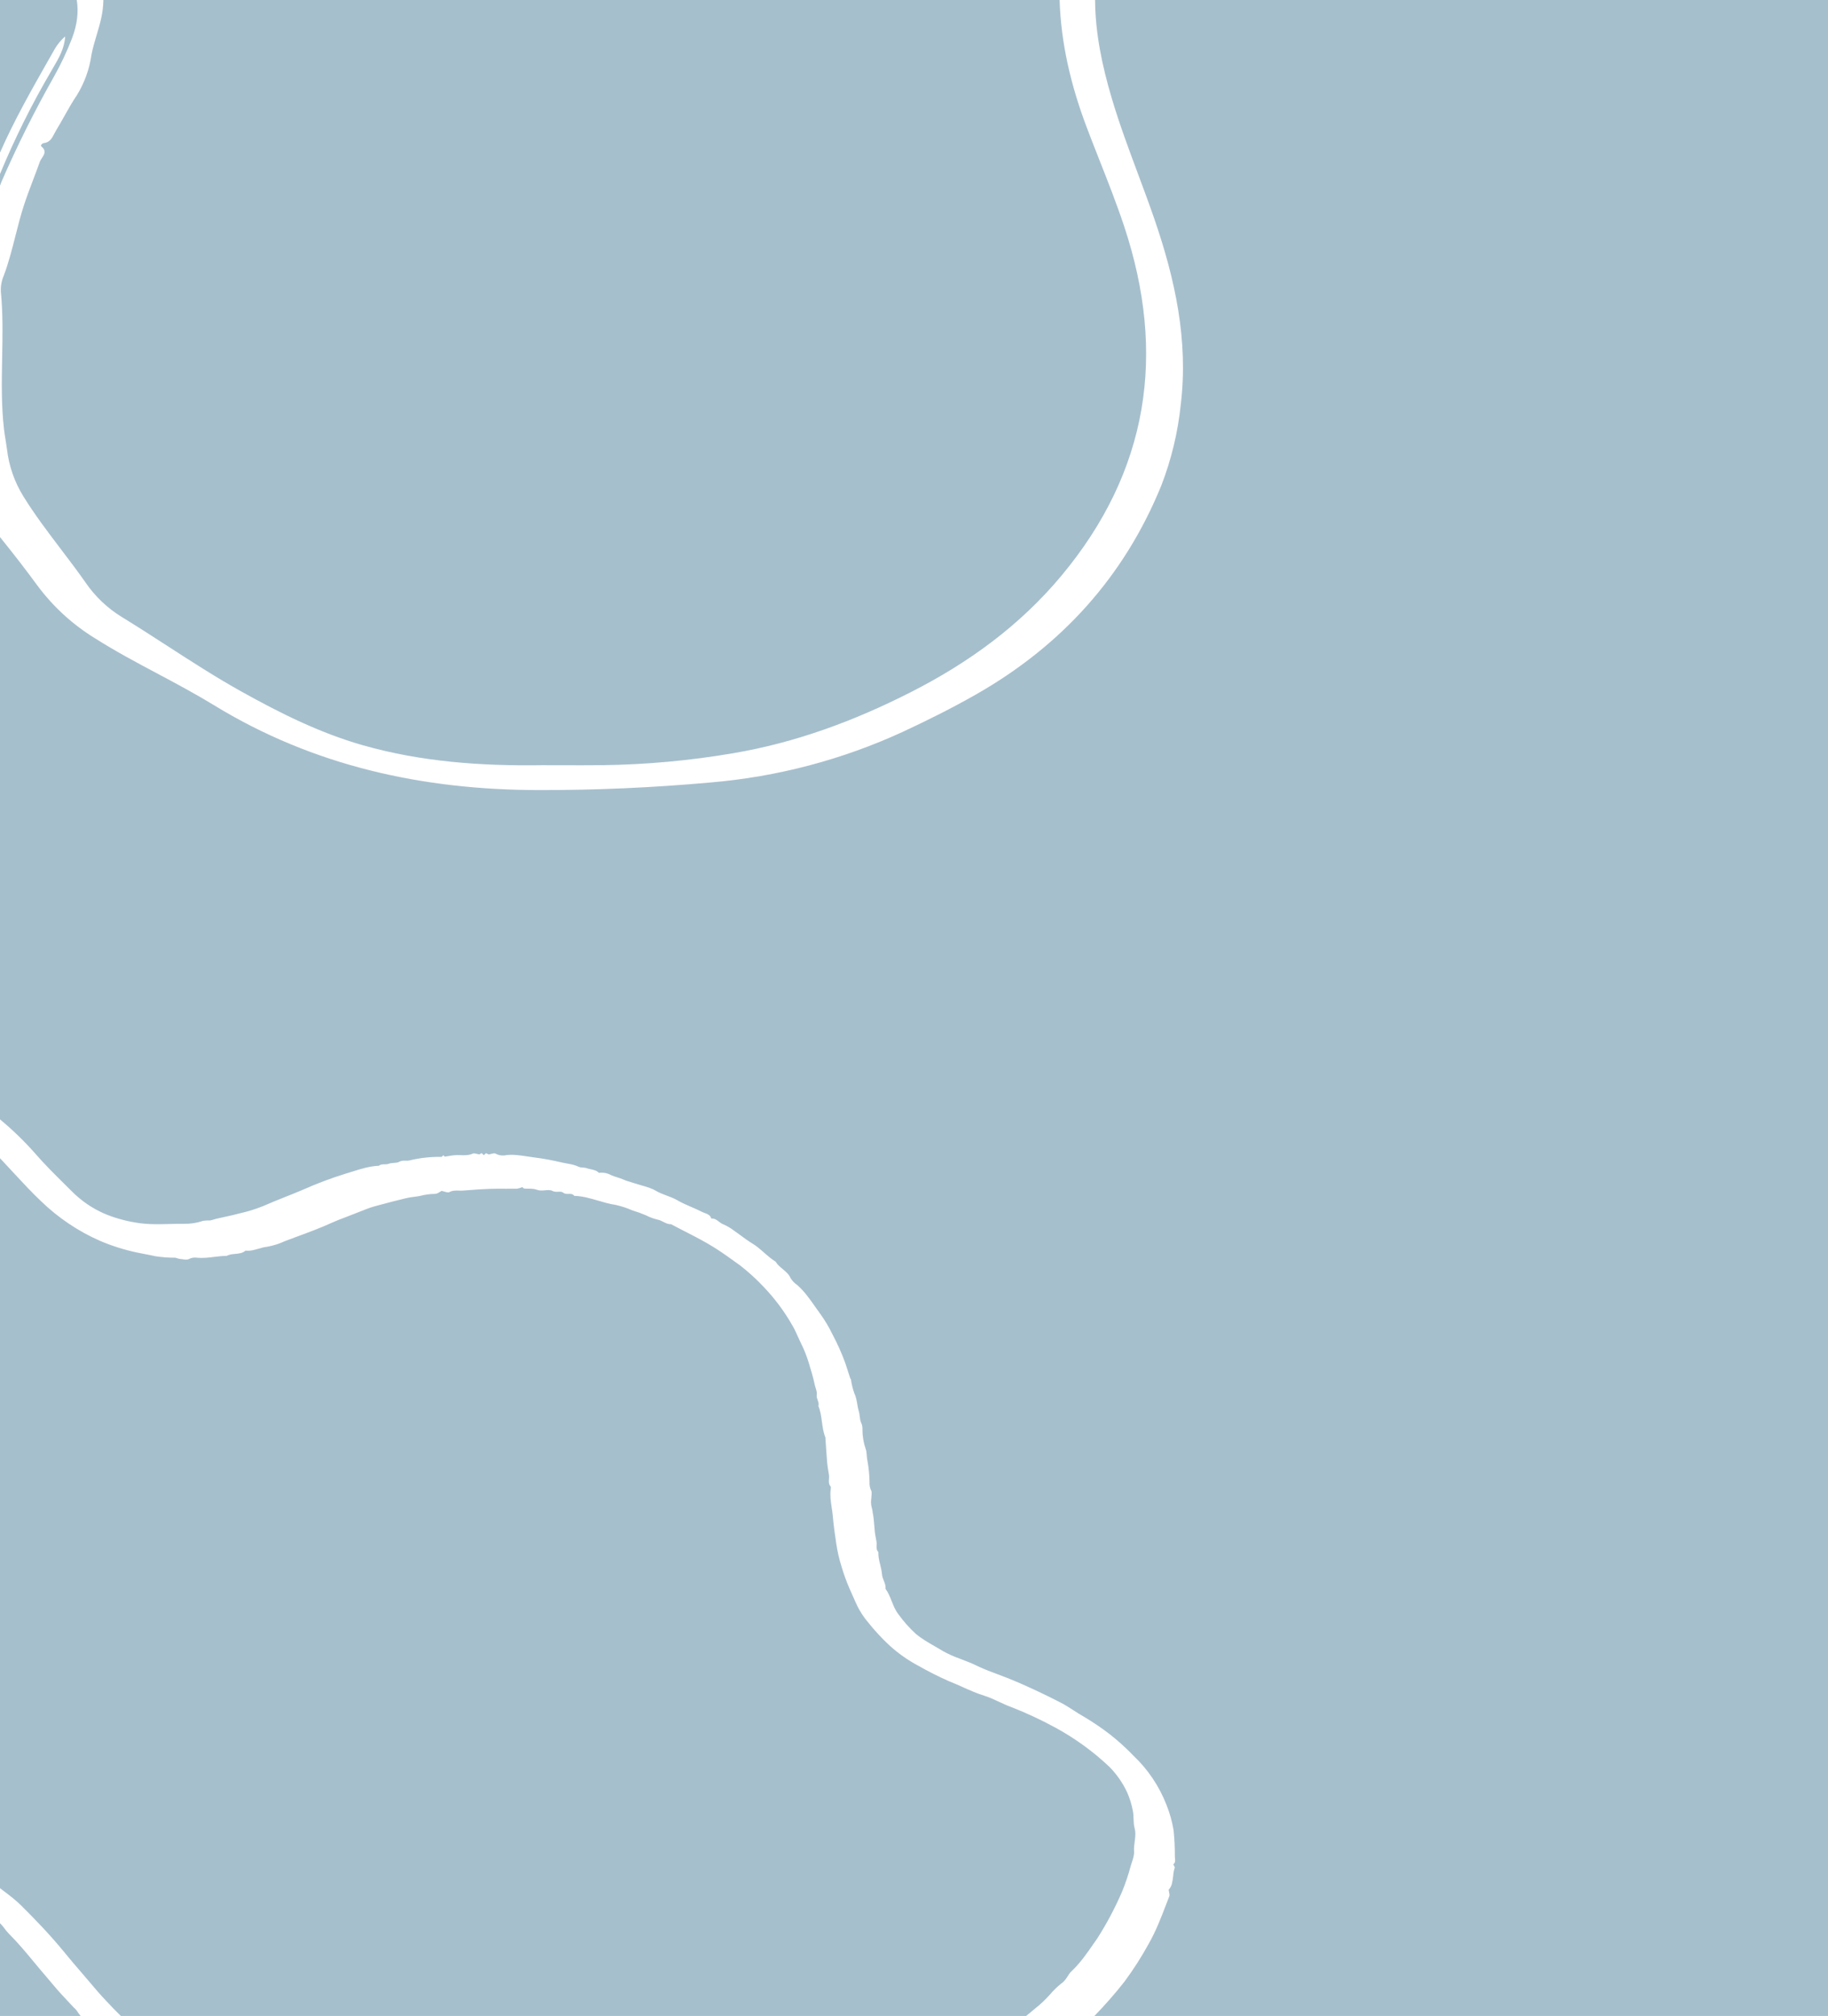 <svg width="420" height="463" viewBox="0 0 420 463" fill="none" xmlns="http://www.w3.org/2000/svg">
<path fill-rule="evenodd" clip-rule="evenodd" d="M11.659 16.516C7.24 24.058 3.345 31.893 0 39.964V42.625C0.106 42.329 0.218 42.036 0.342 41.748C3.937 33.494 7.961 25.434 12.4 17.601C13.994 14.767 15.382 11.822 16.553 8.789C17.728 5.709 18.089 2.773 17.637 0H0V35.051C3.248 27.666 7.242 20.64 11.231 13.624C11.693 12.812 12.155 11.999 12.616 11.186C13.245 10.127 14.04 9.175 14.971 8.368C14.82 11.107 13.504 13.356 12.215 15.559L12.215 15.559C12.028 15.878 11.841 16.197 11.659 16.516ZM243.455 0H23.751C23.731 1.374 23.56 2.807 23.228 4.3C22.946 5.566 22.576 6.803 22.205 8.043L22.205 8.043C21.761 9.526 21.316 11.012 21.02 12.557C20.556 15.863 19.411 19.037 17.658 21.878C16.624 23.393 15.724 24.998 14.824 26.604C14.199 27.719 13.574 28.834 12.904 29.92C12.751 30.168 12.614 30.435 12.477 30.704C11.967 31.701 11.444 32.724 10.028 32.87C9.728 32.901 9.223 33.377 9.502 33.613C10.719 34.641 10.174 35.472 9.64 36.286C9.446 36.581 9.254 36.874 9.148 37.173C8.666 38.531 8.154 39.879 7.641 41.226L7.641 41.226C6.899 43.178 6.157 45.129 5.51 47.111C4.747 49.444 4.144 51.822 3.54 54.202C2.766 57.25 1.992 60.302 0.881 63.266C0.38 64.414 0.144 65.66 0.192 66.911C0.689 71.986 0.592 77.075 0.495 82.167C0.391 87.663 0.286 93.161 0.928 98.647C1.024 99.464 1.155 100.269 1.286 101.071C1.402 101.784 1.518 102.495 1.609 103.21C2.055 107.044 3.343 110.732 5.38 114.01C7.998 118.241 10.996 122.186 13.993 126.13C15.94 128.691 17.886 131.252 19.728 133.891C21.908 137.043 24.722 139.706 27.99 141.709C31.501 143.856 34.957 146.09 38.413 148.325L38.414 148.325C44.025 151.953 49.636 155.581 55.49 158.839C64.403 163.804 73.462 168.326 83.303 171.139C96.766 174.984 110.587 175.946 124.504 175.743C125.949 175.743 127.395 175.747 128.84 175.751H128.843C132.022 175.759 135.201 175.768 138.38 175.735C148.446 175.609 158.486 174.694 168.409 172.998C182.785 170.576 196.241 165.583 209.209 158.998C222.488 152.256 234.302 143.698 243.876 132.221C263.892 108.221 268.027 81.299 258.293 51.989C256.6 46.893 254.628 41.889 252.655 36.885L252.654 36.883C251.638 34.304 250.621 31.724 249.643 29.132C246.026 19.552 243.756 9.863 243.455 0ZM420 0H251.604C251.654 7.651 253.234 15.129 255.428 22.539C257.166 28.408 259.302 34.137 261.438 39.865L261.438 39.865L261.439 39.867C262.722 43.306 264.004 46.746 265.201 50.216C269.972 64.057 273.081 78.175 271.287 92.963C270.628 99.299 269.133 105.52 266.841 111.463C258.302 132.448 243.872 148.342 224.151 159.549C218.731 162.629 213.16 165.408 207.546 168.023C193.554 174.473 178.543 178.429 163.19 179.714C150.036 180.9 136.866 181.48 123.68 181.455C97.143 181.406 72.041 175.961 49.12 161.934C44.934 159.372 40.599 157.065 36.262 154.756L36.262 154.756C31.379 152.156 26.493 149.556 21.813 146.588C16.695 143.44 12.221 139.348 8.63 134.53C6.002 130.936 3.271 127.414 0.479 123.946C0.318 123.746 0.158 123.545 0 123.344V257.086C2.884 259.475 5.58 262.086 8.062 264.895C10.203 267.369 12.517 269.658 14.83 271.946C15.418 272.528 16.007 273.11 16.592 273.695C18.727 275.83 21.245 277.545 24.014 278.751C26.287 279.698 28.664 280.376 31.096 280.77C33.738 281.25 36.378 281.182 39.016 281.113C40.109 281.085 41.201 281.057 42.293 281.067C43.773 281.1 45.248 280.871 46.648 280.39C47.175 280.312 47.708 280.283 48.24 280.303C48.531 280.259 48.815 280.171 49.1 280.083C49.297 280.022 49.495 279.961 49.696 279.914C50.328 279.767 50.962 279.629 51.596 279.49C52.818 279.222 54.041 278.954 55.25 278.63C57.024 278.222 58.764 277.677 60.455 277.002C62.159 276.243 63.891 275.554 65.621 274.865C66.965 274.33 68.309 273.795 69.64 273.227C72.836 271.805 76.113 270.573 79.455 269.538C79.989 269.382 80.522 269.214 81.056 269.046C83.001 268.435 84.961 267.819 87.034 267.745C87.437 267.416 87.912 267.411 88.373 267.406C88.691 267.402 89.002 267.399 89.28 267.29C89.673 267.136 90.092 267.11 90.495 267.085C90.941 267.057 91.367 267.031 91.716 266.833C92.213 266.552 92.689 266.564 93.157 266.576C93.451 266.583 93.741 266.59 94.032 266.525C96.443 265.935 98.92 265.657 101.402 265.699C101.5 265.703 101.603 265.587 101.706 265.471C101.754 265.418 101.801 265.365 101.848 265.323L102.2 265.649C102.443 265.611 102.678 265.571 102.908 265.531C103.402 265.447 103.871 265.366 104.344 265.319C104.84 265.267 105.34 265.284 105.841 265.301C106.785 265.333 107.731 265.365 108.651 264.938C108.868 264.84 109.165 264.912 109.527 265.001C109.714 265.046 109.918 265.096 110.138 265.129L110.658 264.832L111.168 265.306L111.663 264.846L112.287 265.143C112.457 265.12 112.646 265.069 112.834 265.019C113.238 264.911 113.643 264.803 113.874 264.957C114.638 265.371 115.529 265.487 116.373 265.281C117.993 265.116 119.585 265.358 121.16 265.597C121.67 265.674 122.177 265.752 122.684 265.815C124.834 266.088 126.967 266.478 129.074 266.983C129.467 267.077 129.867 267.148 130.267 267.219C131.168 267.379 132.074 267.541 132.922 267.958C133.217 268.103 133.567 268.128 133.92 268.153C134.225 268.175 134.533 268.197 134.808 268.297C135.11 268.407 135.429 268.475 135.748 268.543C136.419 268.686 137.091 268.829 137.608 269.367C138.581 269.233 139.57 269.421 140.426 269.902C140.879 270.104 141.348 270.25 141.818 270.397C142.303 270.548 142.788 270.699 143.257 270.912C143.805 271.161 144.416 271.343 145.028 271.526C145.33 271.616 145.631 271.706 145.926 271.804C146.402 271.962 146.89 272.101 147.377 272.24C148.533 272.568 149.69 272.897 150.693 273.487C151.493 273.957 152.345 274.275 153.196 274.594C154.041 274.91 154.885 275.225 155.675 275.688C156.685 276.278 157.765 276.744 158.847 277.21C159.663 277.562 160.479 277.914 161.266 278.319C161.463 278.421 161.679 278.501 161.898 278.582C162.538 278.82 163.196 279.064 163.434 279.862C164.151 279.791 164.653 280.173 165.158 280.558C165.467 280.793 165.778 281.03 166.141 281.164C167.01 281.541 167.831 282.021 168.586 282.594C169.14 282.972 169.68 283.37 170.219 283.769C171.073 284.399 171.927 285.029 172.833 285.574C173.829 286.173 174.693 286.933 175.557 287.692C176.398 288.431 177.238 289.17 178.198 289.758C178.604 290.442 179.206 290.943 179.811 291.446C180.531 292.044 181.254 292.645 181.654 293.562C182.054 294.191 182.579 294.732 183.196 295.151C184.806 296.566 186.018 298.295 187.231 300.025C187.626 300.588 188.021 301.152 188.429 301.704C189.506 303.19 190.45 304.767 191.248 306.419C192.397 308.57 193.393 310.799 194.228 313.09C194.394 313.591 194.555 314.095 194.716 314.599C194.918 315.229 195.119 315.859 195.329 316.487C195.359 316.597 195.42 316.697 195.505 316.774C195.655 317.857 195.913 318.922 196.275 319.954C196.67 320.766 196.817 321.624 196.964 322.48C197.062 323.052 197.16 323.624 197.332 324.18C197.444 324.543 197.49 324.933 197.535 325.321C197.595 325.838 197.655 326.352 197.873 326.791C198.092 327.262 198.188 327.781 198.153 328.298C198.149 329.847 198.409 331.386 198.923 332.847C199.079 333.292 199.112 333.77 199.145 334.26C199.174 334.675 199.203 335.098 199.308 335.517C199.601 337.129 199.76 338.762 199.784 340.4C199.739 341.049 199.861 341.7 200.139 342.289C200.325 342.598 200.278 343.047 200.232 343.495C200.212 343.696 200.191 343.896 200.191 344.084C200.082 344.748 200.102 345.427 200.251 346.084C200.394 346.527 200.484 346.986 200.519 347.45C200.726 348.413 200.801 349.403 200.876 350.394C200.915 350.905 200.954 351.417 201.01 351.926C201.057 352.339 201.137 352.749 201.218 353.158C201.286 353.502 201.353 353.846 201.401 354.193C201.433 354.428 201.422 354.672 201.41 354.916C201.384 355.458 201.358 356.001 201.814 356.457C201.768 357.458 202.001 358.414 202.236 359.372C202.415 360.104 202.594 360.837 202.649 361.593C202.684 362.082 202.868 362.542 203.052 363.005C203.293 363.609 203.536 364.217 203.453 364.901C204.091 365.763 204.482 366.748 204.874 367.736C205.293 368.793 205.714 369.853 206.44 370.769C207.602 372.384 208.926 373.875 210.392 375.219C211.752 376.363 213.26 377.226 214.763 378.087C215.409 378.457 216.054 378.827 216.687 379.218C217.886 379.887 219.14 380.452 220.436 380.905C220.743 381.027 221.052 381.146 221.361 381.265C222.336 381.641 223.311 382.017 224.245 382.475C225.481 383.073 226.747 383.607 228.037 384.076C230.206 384.88 232.369 385.712 234.48 386.639C237.628 388.021 240.73 389.502 243.789 391.083C244.784 391.597 245.728 392.209 246.673 392.82C247.484 393.345 248.295 393.87 249.139 394.334C251.218 395.572 253.22 396.937 255.133 398.419C257.011 399.906 258.786 401.519 260.446 403.247C263.765 406.397 266.346 410.242 268.006 414.506C268.759 416.388 269.307 418.345 269.642 420.344C269.853 422.382 269.95 424.43 269.932 426.478C269.938 426.585 269.951 426.694 269.964 426.806C270.02 427.279 270.079 427.782 269.579 428.169C269.557 428.186 269.615 428.281 269.687 428.401C269.801 428.589 269.952 428.84 269.903 428.96C269.72 429.527 269.605 430.114 269.564 430.709C269.503 431.411 269.387 432.107 269.217 432.79C269.065 433.243 268.824 433.662 268.508 434.02C268.535 434.235 268.578 434.434 268.617 434.615C268.692 434.963 268.754 435.25 268.666 435.479C268.453 436.03 268.242 436.582 268.031 437.134C266.815 440.317 265.599 443.499 263.891 446.483C262.24 449.484 260.388 452.371 258.35 455.125C256.19 457.871 253.887 460.499 251.452 463H420V0ZM235.764 463H27.766C26.609 461.876 25.485 460.719 24.395 459.529C23.12 458.214 21.935 456.809 20.749 455.403C20.106 454.641 19.462 453.878 18.804 453.129C17.337 451.46 15.91 449.74 14.498 448.024C11.482 444.37 8.221 440.959 4.864 437.629C3.633 436.408 2.26 435.367 0.888 434.326C0.592 434.101 0.295 433.876 0 433.649V266.004C0.774 266.823 1.54 267.65 2.304 268.475C2.515 268.702 2.725 268.929 2.935 269.156C3.076 269.307 3.216 269.458 3.357 269.61C5.353 271.76 7.352 273.913 9.479 275.922C13.4 279.708 17.961 282.772 22.95 284.97C25.666 286.13 28.489 287.025 31.377 287.641C32.025 287.781 32.677 287.906 33.328 288.03C34.121 288.182 34.911 288.333 35.69 288.511C37.183 288.742 38.691 288.856 40.202 288.852C40.388 288.866 40.571 288.928 40.754 288.99C40.933 289.05 41.113 289.111 41.297 289.128C41.477 289.143 41.667 289.171 41.858 289.2C42.432 289.284 43.023 289.372 43.43 289.145C44.019 288.848 44.689 288.749 45.339 288.865C46.636 288.985 47.912 288.828 49.186 288.672C50.144 288.554 51.102 288.436 52.067 288.436C52.671 288.103 53.35 288.042 54.029 287.98C54.878 287.904 55.727 287.827 56.43 287.219C57.464 287.353 58.425 287.072 59.391 286.789C60.037 286.6 60.685 286.41 61.359 286.344C62.778 286.092 64.159 285.655 65.465 285.045C66.458 284.666 67.455 284.298 68.453 283.93C71.087 282.957 73.721 281.985 76.281 280.807C77.176 280.396 78.11 280.043 79.044 279.689C79.458 279.532 79.872 279.376 80.282 279.214C80.882 278.978 81.482 278.743 82.082 278.509C82.82 278.22 83.559 277.932 84.298 277.64C85.341 277.226 86.439 276.944 87.538 276.661C88.028 276.535 88.519 276.409 89.004 276.272C89.81 276.041 90.625 275.844 91.441 275.647C92.034 275.504 92.628 275.36 93.219 275.203C93.822 275.044 94.448 274.963 95.077 274.882C95.535 274.824 95.994 274.765 96.448 274.675C97.584 274.377 98.751 274.216 99.926 274.195C100.319 274.211 100.722 273.956 101.07 273.737C101.211 273.648 101.344 273.564 101.462 273.507C101.69 273.549 101.917 273.616 102.135 273.68C102.582 273.812 102.985 273.93 103.248 273.788C103.972 273.396 104.702 273.419 105.429 273.441C105.737 273.451 106.045 273.46 106.352 273.438C106.75 273.409 107.149 273.378 107.547 273.348C109.187 273.222 110.827 273.096 112.47 273.044C113.689 273.004 114.909 273.01 116.129 273.017C117.005 273.021 117.88 273.026 118.755 273.014C119.188 272.94 119.61 272.815 120.014 272.642C120.026 272.651 120.044 272.672 120.068 272.698C120.152 272.789 120.301 272.952 120.464 272.968C120.792 273.003 121.123 273.004 121.455 273.004C121.795 273.005 122.136 273.005 122.472 273.043C122.738 273.072 122.999 273.149 123.261 273.225C123.549 273.31 123.838 273.394 124.132 273.415C124.473 273.438 124.837 273.406 125.197 273.374C125.83 273.318 126.453 273.263 126.927 273.512C127.372 273.748 127.847 273.727 128.281 273.708C128.71 273.689 129.101 273.672 129.385 273.907C129.767 274.223 130.211 274.211 130.64 274.2C131.13 274.187 131.6 274.175 131.94 274.65C133.832 274.694 135.619 275.219 137.408 275.745C138.735 276.135 140.062 276.526 141.435 276.72C142.781 277.022 144.094 277.455 145.356 278.012C146.376 278.313 147.378 278.673 148.357 279.092C149.247 279.55 150.19 279.898 151.164 280.128C151.606 280.22 152.006 280.423 152.405 280.624C152.966 280.908 153.524 281.19 154.189 281.162C155.271 281.744 156.363 282.303 157.456 282.863C159.716 284.02 161.977 285.178 164.143 286.538C166.077 287.753 167.919 289.088 169.752 290.417L170.104 290.672C171.994 292.145 173.768 293.761 175.41 295.505C177.959 298.161 180.172 301.12 182.001 304.316C182.532 305.192 182.938 306.104 183.344 307.015C183.573 307.527 183.801 308.038 184.051 308.543C184.723 309.885 185.286 311.28 185.733 312.713L185.77 312.833C186.294 314.536 186.819 316.242 187.182 317.985C187.236 318.241 187.316 318.49 187.396 318.741C187.571 319.284 187.747 319.831 187.652 320.449C187.595 320.828 187.728 321.188 187.862 321.554C188.022 321.988 188.184 322.429 188.032 322.913C188.511 324.072 188.677 325.302 188.842 326.532C189.007 327.761 189.172 328.991 189.651 330.15C189.663 330.184 189.659 330.225 189.655 330.267C189.652 330.295 189.649 330.324 189.651 330.351C189.69 330.897 189.727 331.444 189.763 331.99C189.855 333.348 189.947 334.706 190.065 336.062C190.121 336.693 190.227 337.319 190.332 337.945C190.377 338.208 190.421 338.47 190.462 338.733C190.508 339.033 190.486 339.343 190.464 339.653C190.42 340.263 190.377 340.874 190.853 341.416C190.94 341.514 190.905 341.735 190.876 341.922C190.872 341.953 190.867 341.982 190.863 342.011C190.668 343.427 190.878 344.819 191.087 346.207C191.184 346.845 191.28 347.483 191.337 348.123C191.525 350.237 191.808 352.371 192.135 354.475C192.399 356.293 192.811 358.087 193.365 359.838C193.864 361.516 194.46 363.163 195.15 364.772C195.421 365.359 195.683 365.955 195.945 366.551C196.287 367.329 196.63 368.108 196.993 368.869C197.675 370.239 198.524 371.519 199.521 372.681C200.974 374.5 202.558 376.212 204.26 377.802C206.292 379.67 208.553 381.271 210.989 382.567C213.275 383.87 215.626 385.055 218.034 386.117C219.087 386.528 220.117 386.99 221.148 387.452C222.796 388.19 224.444 388.928 226.184 389.463C227.323 389.812 228.41 390.322 229.499 390.833C230.396 391.254 231.294 391.675 232.221 392.007C235.719 393.369 239.126 394.951 242.423 396.745C246.958 399.205 251.153 402.246 254.902 405.79C256.577 407.49 257.95 409.461 258.963 411.622C259.573 413.009 260.02 414.461 260.297 415.951C260.41 416.549 260.43 417.153 260.45 417.749C260.473 418.465 260.496 419.169 260.681 419.837C260.979 420.915 260.84 421.952 260.701 422.988C260.602 423.721 260.504 424.453 260.561 425.199C260.623 426.011 260.341 426.86 260.064 427.696C259.974 427.968 259.884 428.238 259.807 428.505C259.275 430.502 258.617 432.464 257.838 434.379C256.227 438.132 254.313 441.747 252.113 445.188C251.829 445.592 251.547 445.999 251.265 446.405C249.696 448.67 248.126 450.936 246.084 452.827C246.033 452.871 245.986 452.919 245.942 452.97C245.723 453.246 245.534 453.538 245.344 453.831C244.939 454.457 244.533 455.084 243.844 455.544C242.894 456.304 242.02 457.154 241.234 458.082C240.42 458.987 239.551 459.841 238.632 460.639C238.131 461.029 237.647 461.438 237.162 461.847C236.701 462.237 236.24 462.626 235.764 463ZM0 441.711C0.022 441.731 0.043 441.751 0.065 441.771C0.444 442.121 0.76 442.539 1.076 442.957C1.353 443.324 1.631 443.692 1.953 444.015C4.054 446.123 5.969 448.38 7.856 450.685C8.663 451.669 9.491 452.637 10.319 453.607C11.025 454.433 11.732 455.261 12.427 456.098C13.427 457.304 14.501 458.447 15.576 459.591C16.004 460.047 16.431 460.502 16.855 460.961C17.11 461.183 17.346 461.425 17.563 461.684C17.861 462.143 18.183 462.58 18.523 463H0V441.711Z" fill="#A6BFCD"/>
</svg>
